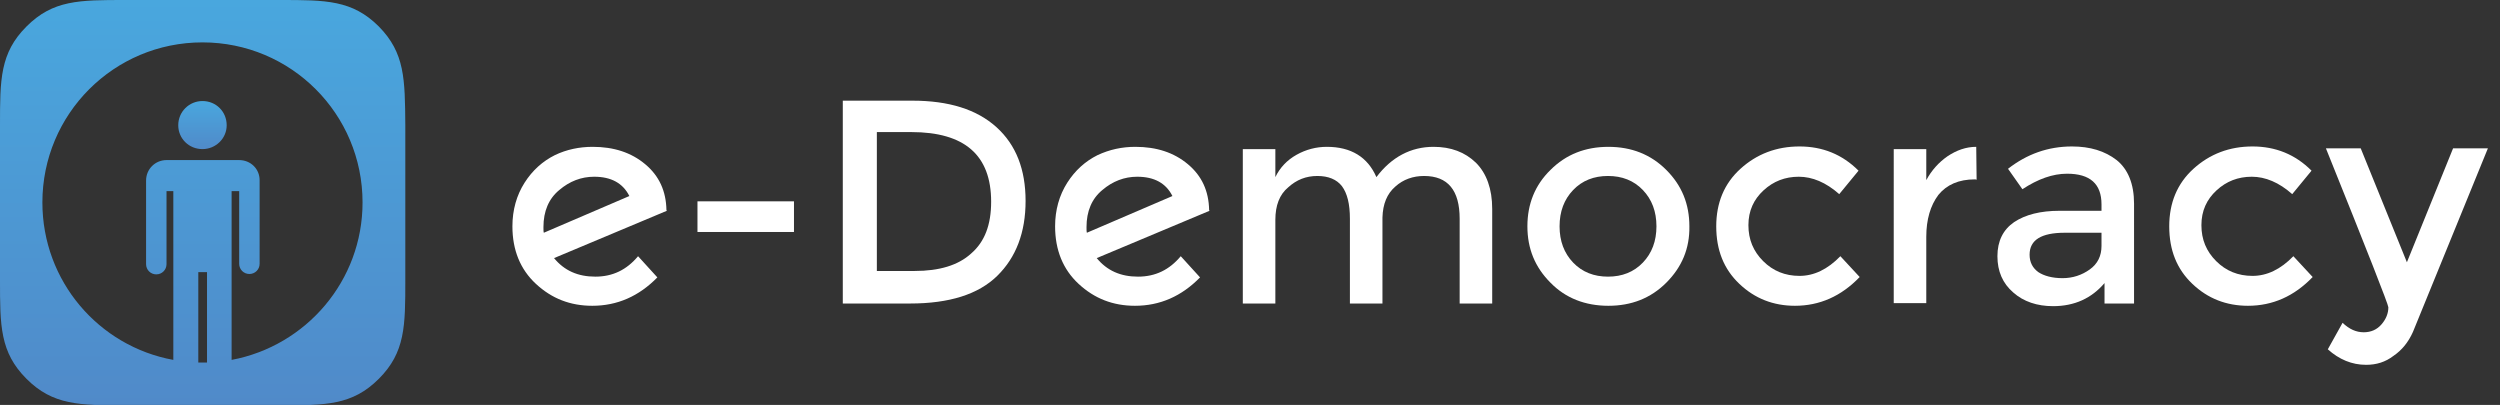<?xml version="1.0" encoding="utf-8"?>
<!-- Generator: Adobe Illustrator 23.1.1, SVG Export Plug-In . SVG Version: 6.00 Build 0)  -->
<svg version="1.1" id="Layer_1" xmlns="http://www.w3.org/2000/svg" xmlns:xlink="http://www.w3.org/1999/xlink" x="0px" y="0px"
	 viewBox="0 0 660.6 107" style="enable-background:new 0 0 660.6 107;" xml:space="preserve">
<rect x="0" y="0" width="660.6" height="107" fill="#333333" stroke="none"/>
<style type="text/css">
	.st0{fill:url(#SVGID_1_);}
	.st1{fill:url(#SVGID_2_);}
	.st2{fill:#FFFFFF;}
</style>
<g>
	<linearGradient id="SVGID_1_" gradientUnits="userSpaceOnUse" x1="53.518" y1="0" x2="53.518" y2="107.035">
		<stop  offset="0" style="stop-color:#49A7DE"/>
		<stop  offset="1" style="stop-color:#508AC9"/>
	</linearGradient>
	<path class="st0" d="M100.1,7c-7-7-14-7-26.1-7H33.1C20.9,0,14,0,7,7c-7,7-7,14-7,26.1V74c0,12.1,0,19.1,7,26.1c7,7,14,7,26.1,7H74
		c12.1,0,19.1,0,26.1-7c7-7,7-14,7-26.1V33.1C107,20.9,107,14,100.1,7z M52.4,95.8V71.9h2.3v23.9c-0.4,0-0.8,0-1.2,0
		C53.1,95.8,52.8,95.8,52.4,95.8z M61.2,95.1V50.5h2v19.2c0,1.5,1.2,2.7,2.7,2.7c1.5,0,2.7-1.2,2.7-2.7V47.6h0c0-3-2.4-5.3-5.4-5.3
		H44c-3,0-5.4,2.4-5.4,5.4v22.1c0,1.5,1.2,2.7,2.7,2.7c1.5,0,2.7-1.2,2.7-2.7V50.5h1.8v44.6c-19.7-3.6-34.6-20.8-34.6-41.6
		c0-23.4,18.9-42.3,42.3-42.3c23.4,0,42.3,18.9,42.3,42.3C95.8,74.2,80.9,91.4,61.2,95.1z"/>
	<linearGradient id="SVGID_2_" gradientUnits="userSpaceOnUse" x1="53.55" y1="26.705" x2="53.55" y2="39.405">
		<stop  offset="0" style="stop-color:#49A7DE"/>
		<stop  offset="1" style="stop-color:#508AC9"/>
	</linearGradient>
	<path class="st1" d="M53.5,26.7c-3.5,0-6.4,2.8-6.4,6.4c0,3.5,2.8,6.3,6.4,6.3c3.5,0,6.4-2.8,6.4-6.3
		C59.9,29.5,57.1,26.7,53.5,26.7z"/>
</g>
<g>
	<path class="st2" d="M156.6,38.8c5.6,0,10.2,1.5,13.9,4.6c3.7,3.1,5.5,7.1,5.6,12.1l0.1,0.2l-29.8,12.5c2.7,3.3,6.3,4.9,10.9,4.9
		c4.6,0,8.3-1.8,11.3-5.4l5.1,5.6c-4.9,5-10.6,7.5-17.2,7.5c-5.8,0-10.7-1.9-14.9-5.8c-4.1-3.8-6.2-8.9-6.2-15.2
		c0-4.3,1.1-8.2,3.2-11.5c2.1-3.3,4.8-5.7,8-7.3C149.7,39.5,153.1,38.8,156.6,38.8z M143.6,60c0,0.7,0,1.2,0.1,1.5l22.6-9.7
		c-1.7-3.4-4.8-5.1-9.3-5.1c-3.4,0-6.5,1.2-9.2,3.5C145,52.5,143.6,55.8,143.6,60z"/>
	<path class="st2" d="M184.3,61.3v-8.1h25.5v8.1H184.3z"/>
	<path class="st2" d="M263.3,33.6c5.2,4.7,7.7,11.2,7.7,19.5c0,8.3-2.5,14.9-7.5,19.8c-5,4.9-12.7,7.3-23,7.3h-17.8V26.6h18.4
		C250.7,26.6,258.1,28.9,263.3,33.6z M261.9,53.3c0-12.3-7-18.4-21.1-18.4h-9.1v36.7h10c6.5,0,11.5-1.5,14.9-4.6
		C260.2,63.9,261.9,59.4,261.9,53.3z"/>
	<path class="st2" d="M300,38.8c5.6,0,10.2,1.5,13.9,4.6c3.7,3.1,5.5,7.1,5.6,12.1l0.1,0.2l-29.8,12.5c2.7,3.3,6.3,4.9,10.9,4.9
		c4.6,0,8.3-1.8,11.3-5.4l5.1,5.6c-4.9,5-10.6,7.5-17.2,7.5c-5.8,0-10.7-1.9-14.9-5.8c-4.1-3.8-6.2-8.9-6.2-15.2
		c0-4.3,1.1-8.2,3.2-11.5c2.1-3.3,4.8-5.7,8-7.3C293.2,39.5,296.5,38.8,300,38.8z M287.1,60c0,0.7,0,1.2,0.1,1.5l22.6-9.7
		c-1.7-3.4-4.8-5.1-9.3-5.1c-3.4,0-6.5,1.2-9.2,3.5C288.5,52.5,287.1,55.8,287.1,60z"/>
	<path class="st2" d="M337,58.1v22.1h-8.6V39.4h8.6v7.4c1.2-2.5,3.1-4.5,5.6-5.9c2.5-1.4,5.2-2.1,8-2.1c6.4,0,10.8,2.7,13.1,8
		c4-5.3,9.1-8,15.1-8c4.6,0,8.3,1.4,11.2,4.2c2.8,2.8,4.3,6.9,4.3,12.2v25h-8.6V57.8c0-7.5-3.1-11.3-9.4-11.3
		c-2.9,0-5.5,0.9-7.6,2.8c-2.2,1.9-3.3,4.6-3.4,8.2v22.7h-8.6V57.8c0-3.9-0.7-6.7-2.1-8.6c-1.4-1.8-3.6-2.7-6.5-2.7
		c-3,0-5.5,1-7.7,3C338.1,51.4,337,54.3,337,58.1z"/>
	<path class="st2" d="M440.3,74.7c-4.1,4.1-9.2,6.1-15.3,6.1c-6.1,0-11.3-2-15.3-6.1c-4.1-4.1-6.1-9-6.1-14.9c0-5.9,2-10.9,6.1-14.9
		c4.1-4.1,9.2-6.1,15.3-6.1c6.1,0,11.2,2,15.3,6.1c4.1,4.1,6.1,9,6.1,14.9C446.5,65.7,444.4,70.6,440.3,74.7z M415.7,69.4
		c2.4,2.5,5.5,3.7,9.2,3.7c3.7,0,6.8-1.2,9.2-3.7c2.4-2.5,3.6-5.7,3.6-9.6c0-3.9-1.2-7.1-3.6-9.6c-2.4-2.5-5.5-3.7-9.2-3.7
		c-3.7,0-6.8,1.2-9.2,3.7c-2.4,2.5-3.6,5.7-3.6,9.6C412.1,63.7,413.3,66.9,415.7,69.4z"/>
	<path class="st2" d="M474.3,80.8c-5.7,0-10.6-1.9-14.7-5.8c-4.1-3.9-6.1-8.9-6.1-15.2c0-6.2,2.1-11.3,6.4-15.2
		c4.3-3.9,9.5-5.9,15.6-5.9s11.3,2.1,15.6,6.4l-5.1,6.2c-3.5-3.1-7.1-4.6-10.7-4.6c-3.6,0-6.7,1.2-9.3,3.6c-2.6,2.4-4,5.4-4,9.2
		s1.3,6.9,3.9,9.5c2.6,2.6,5.8,3.9,9.6,3.9c3.8,0,7.4-1.7,10.8-5.2l5.1,5.5C486.5,78.3,480.8,80.8,474.3,80.8z"/>
	<path class="st2" d="M521.8,47.4c-4.2,0-7.4,1.4-9.6,4.1c-2.1,2.8-3.2,6.5-3.2,11.1v17.5h-8.6V39.4h8.6v8.2
		c1.4-2.6,3.3-4.7,5.6-6.3c2.4-1.6,4.9-2.5,7.6-2.5l0.1,8.7C522.1,47.4,521.9,47.4,521.8,47.4z"/>
	<path class="st2" d="M563.9,80.2h-7.8v-5.4c-3.4,4-7.9,6.1-13.6,6.1c-4.2,0-7.8-1.2-10.5-3.6c-2.8-2.4-4.2-5.6-4.2-9.6
		c0-4,1.5-7,4.4-9c3-2,7-3,12-3h11.1V54c0-5.4-3-8.1-9.1-8.1c-3.8,0-7.7,1.4-11.8,4.1l-3.8-5.4c5-3.9,10.6-5.9,16.9-5.9
		c4.8,0,8.7,1.2,11.8,3.6c3,2.4,4.6,6.3,4.6,11.5V80.2z M555.3,65v-3.5h-9.7c-6.2,0-9.3,1.9-9.3,5.8c0,2,0.8,3.5,2.3,4.6
		c1.5,1,3.7,1.6,6.4,1.6c2.7,0,5.1-0.8,7.2-2.3C554.3,69.7,555.3,67.6,555.3,65z"/>
	<path class="st2" d="M594,80.8c-5.7,0-10.6-1.9-14.7-5.8c-4.1-3.9-6.1-8.9-6.1-15.2c0-6.2,2.1-11.3,6.4-15.2
		c4.3-3.9,9.5-5.9,15.6-5.9s11.3,2.1,15.6,6.4l-5.1,6.2c-3.5-3.1-7.1-4.6-10.7-4.6c-3.6,0-6.7,1.2-9.3,3.6c-2.6,2.4-4,5.4-4,9.2
		s1.3,6.9,3.9,9.5c2.6,2.6,5.8,3.9,9.6,3.9c3.8,0,7.4-1.7,10.8-5.2l5.1,5.5C606.2,78.3,600.5,80.8,594,80.8z"/>
	<path class="st2" d="M625.2,96.4c-3.7,0-7.1-1.4-10.1-4.1l3.9-7c1.8,1.7,3.6,2.5,5.6,2.5c1.9,0,3.5-0.7,4.7-2.1
		c1.2-1.4,1.8-2.9,1.8-4.5c0-0.7-5.5-14.7-16.5-42h9.2l12.2,30.1l12.2-30.1h9.2l-19.8,48.5c-1.2,2.7-2.9,4.8-5.1,6.3
		C630.3,95.7,627.9,96.4,625.2,96.4z"/>
</g>
</svg>
